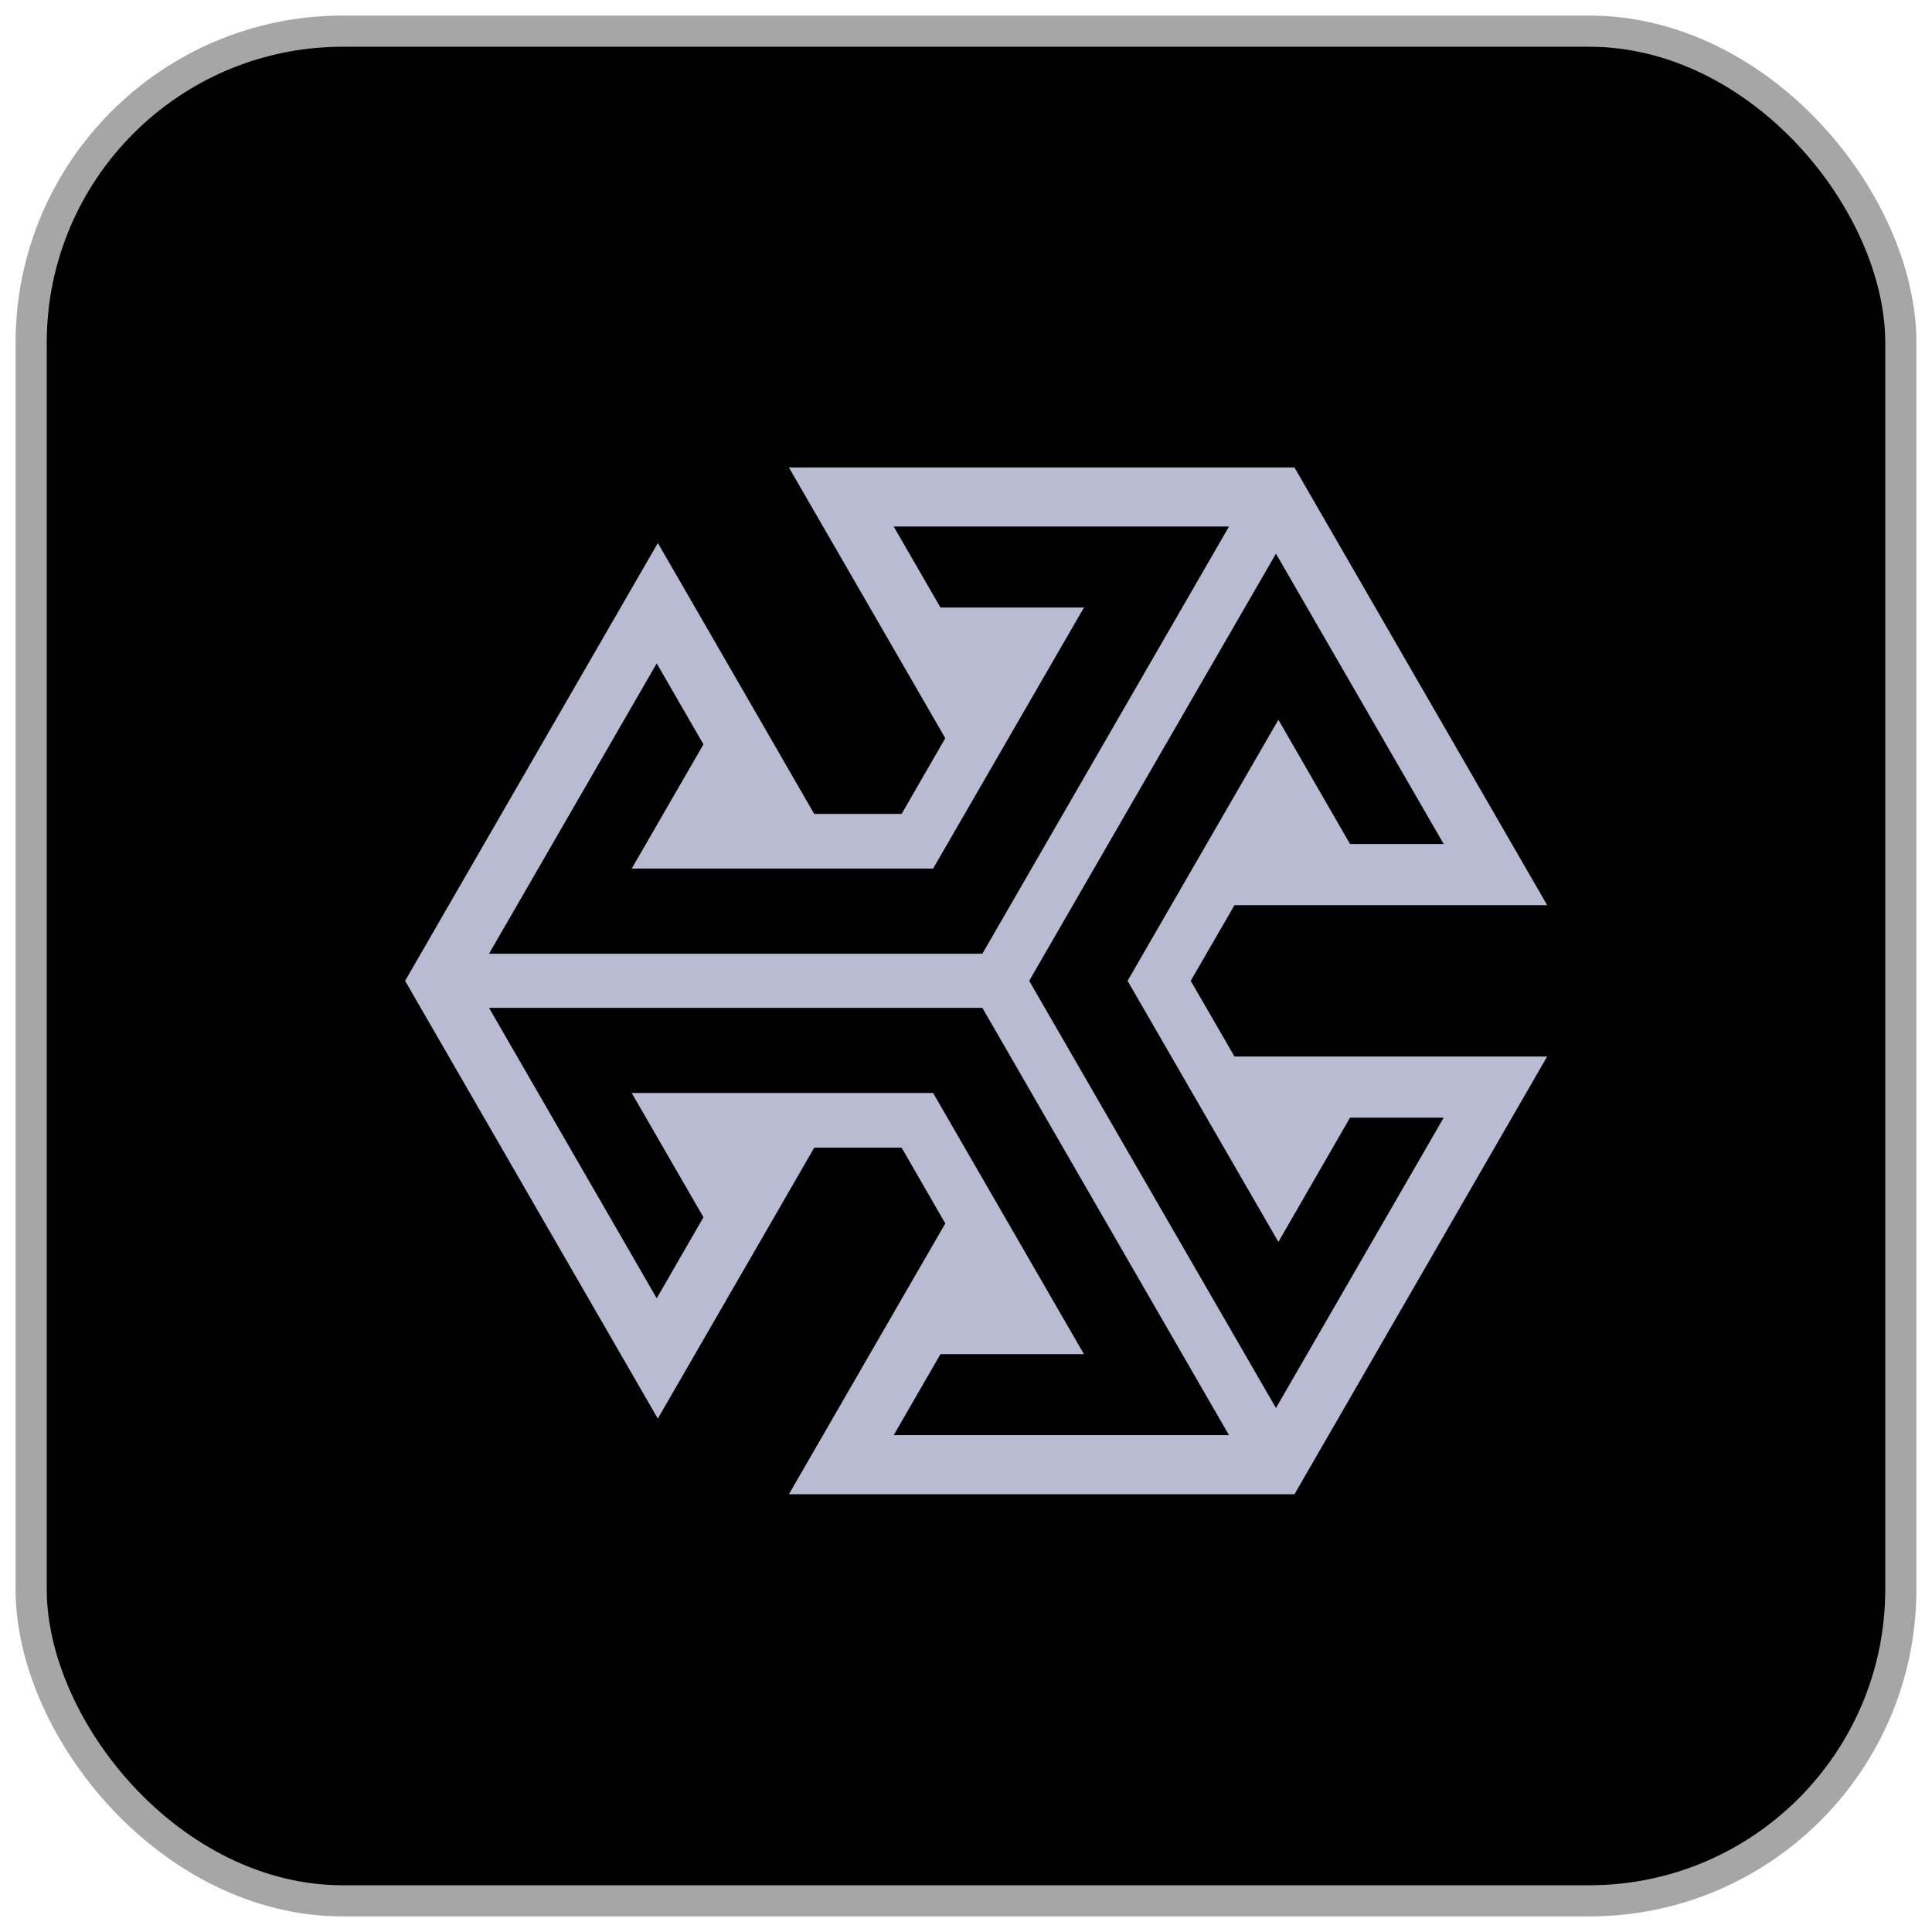<?xml version="1.0" encoding="UTF-8"?>
<svg width="62px" height="62px" viewBox="0 0 62 62" version="1.1" xmlns="http://www.w3.org/2000/svg" xmlns:xlink="http://www.w3.org/1999/xlink">
    <title>sidequest-icon</title>
    <g id="Page-3" stroke="none" stroke-width="1" fill="none" fill-rule="evenodd">
        <g id="Artboard" transform="translate(-442, -2621)">
            <g id="sidequest-icon" transform="translate(443, 2622)">
                <rect id="Rectangle" stroke="#A6A6A6" fill="#000000" fill-rule="nonzero" x="0" y="0" width="60" height="60" rx="10"></rect>
                <path d="M48.65,28.047 L40.54,14 L24.316,14 L28.162,20.656 L29.335,22.69 L27.934,25.12 L25.129,25.12 L23.956,23.085 L20.112,16.426 L12,30.476 L20.11,44.524 L23.956,37.865 L25.129,35.83 L27.934,35.83 L29.336,38.263 L28.16,40.296 L24.317,46.952 L40.541,46.952 L48.65,32.905 L38.616,32.905 L37.212,30.476 L38.616,28.047 L48.65,28.047 Z M20.075,20.289 L21.575,22.887 L19.273,26.873 L28.945,26.873 L33.785,18.496 L29.18,18.496 L27.68,15.897 L38.44,15.897 L30.525,29.606 L14.693,29.606 L20.075,20.289 Z M27.68,45.056 L29.18,42.456 L33.785,42.456 L28.945,34.076 L19.273,34.076 L21.575,38.063 L20.075,40.664 L14.693,31.343 L30.525,31.343 L32.608,34.951 L38.44,45.056 L27.68,45.056 Z M40.025,38.854 L42.324,34.867 L45.33,34.867 L39.947,44.185 L35.199,35.967 L32.028,30.476 L35.782,23.975 L39.947,16.767 L45.33,26.085 L42.324,26.085 L40.025,22.098 L35.185,30.476 L40.025,38.854 Z" id="Shape" fill="#B9BBD2" fill-rule="nonzero"></path>
            </g>
        </g>
    </g>
</svg>